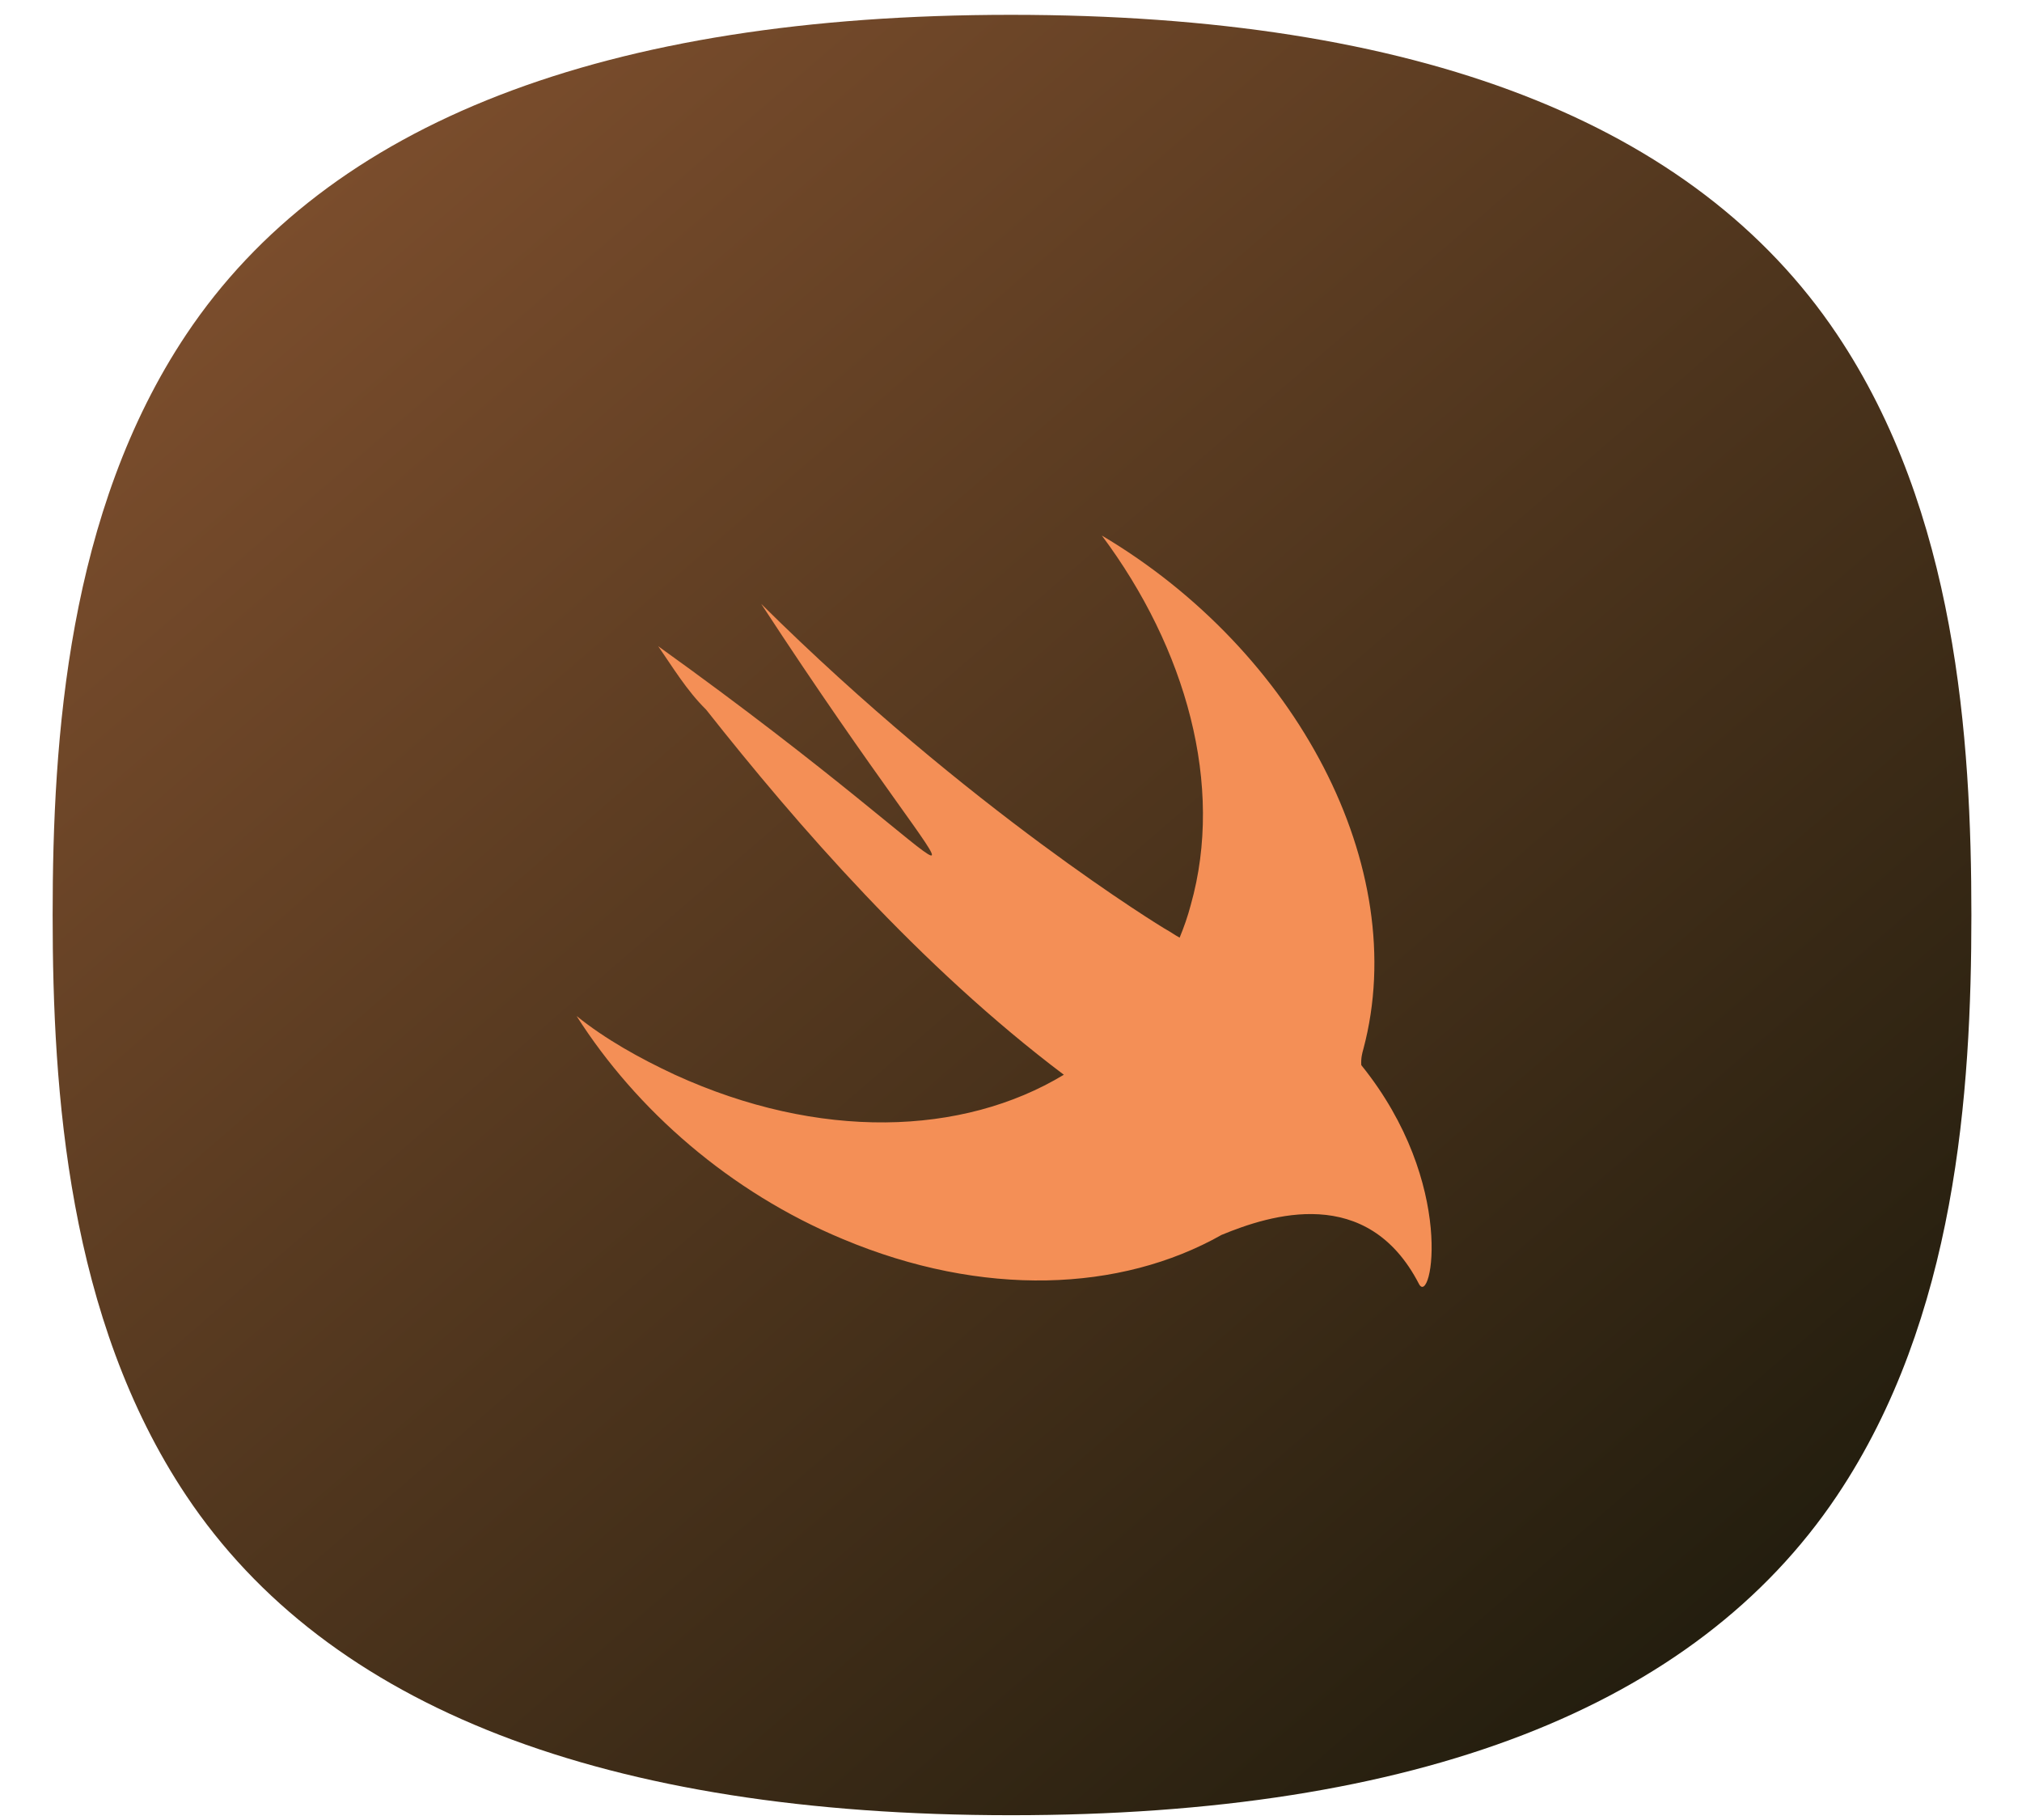 <svg width="30" height="27" viewBox="0 0 30 27" fill="none" xmlns="http://www.w3.org/2000/svg">
<path d="M27.254 22.191C25.145 25.335 21.022 26.929 15 26.929L14.99 26.929C8.977 26.927 4.864 25.333 2.764 22.189C1.007 19.558 0.781 16.203 0.781 13.575C0.781 10.946 1.007 7.592 2.764 4.961C4.864 1.817 8.977 0.222 14.99 0.22L15.002 0.22C21.023 0.22 25.145 1.814 27.254 4.958C29.023 7.595 29.249 10.948 29.249 13.575C29.249 16.201 29.023 19.554 27.254 22.191Z" fill="url(#paint0_linear_4379_14704)"/>
<path d="M18.124 18.32C16.627 19.166 14.579 19.253 12.505 18.382C10.831 17.686 9.442 16.467 8.555 15.073C8.98 15.415 9.48 15.695 10.013 15.944C12.15 16.921 14.281 16.852 15.784 15.944C13.647 14.333 11.827 12.237 10.476 10.527C10.191 10.247 9.981 9.898 9.766 9.587C15.016 13.351 14.788 14.308 11.294 8.959C14.395 12.032 17.274 13.773 17.274 13.773C17.375 13.829 17.432 13.873 17.502 13.91C17.566 13.755 17.623 13.593 17.667 13.425C18.168 11.652 17.597 9.618 16.348 7.945C19.233 9.656 20.945 12.865 20.229 15.559C20.21 15.627 20.191 15.695 20.197 15.801C21.618 17.561 21.237 19.396 21.053 19.048C20.286 17.561 18.846 18.022 18.124 18.32Z" fill="#F48F56"/>
<defs>
<linearGradient id="paint0_linear_4379_14704" x1="-24.096" y1="-27.236" x2="27.352" y2="32.242" gradientUnits="userSpaceOnUse">
<stop stop-color="#F48F56"/>
<stop offset="1" stop-color="#0E1207"/>
</linearGradient>
</defs>
</svg>
